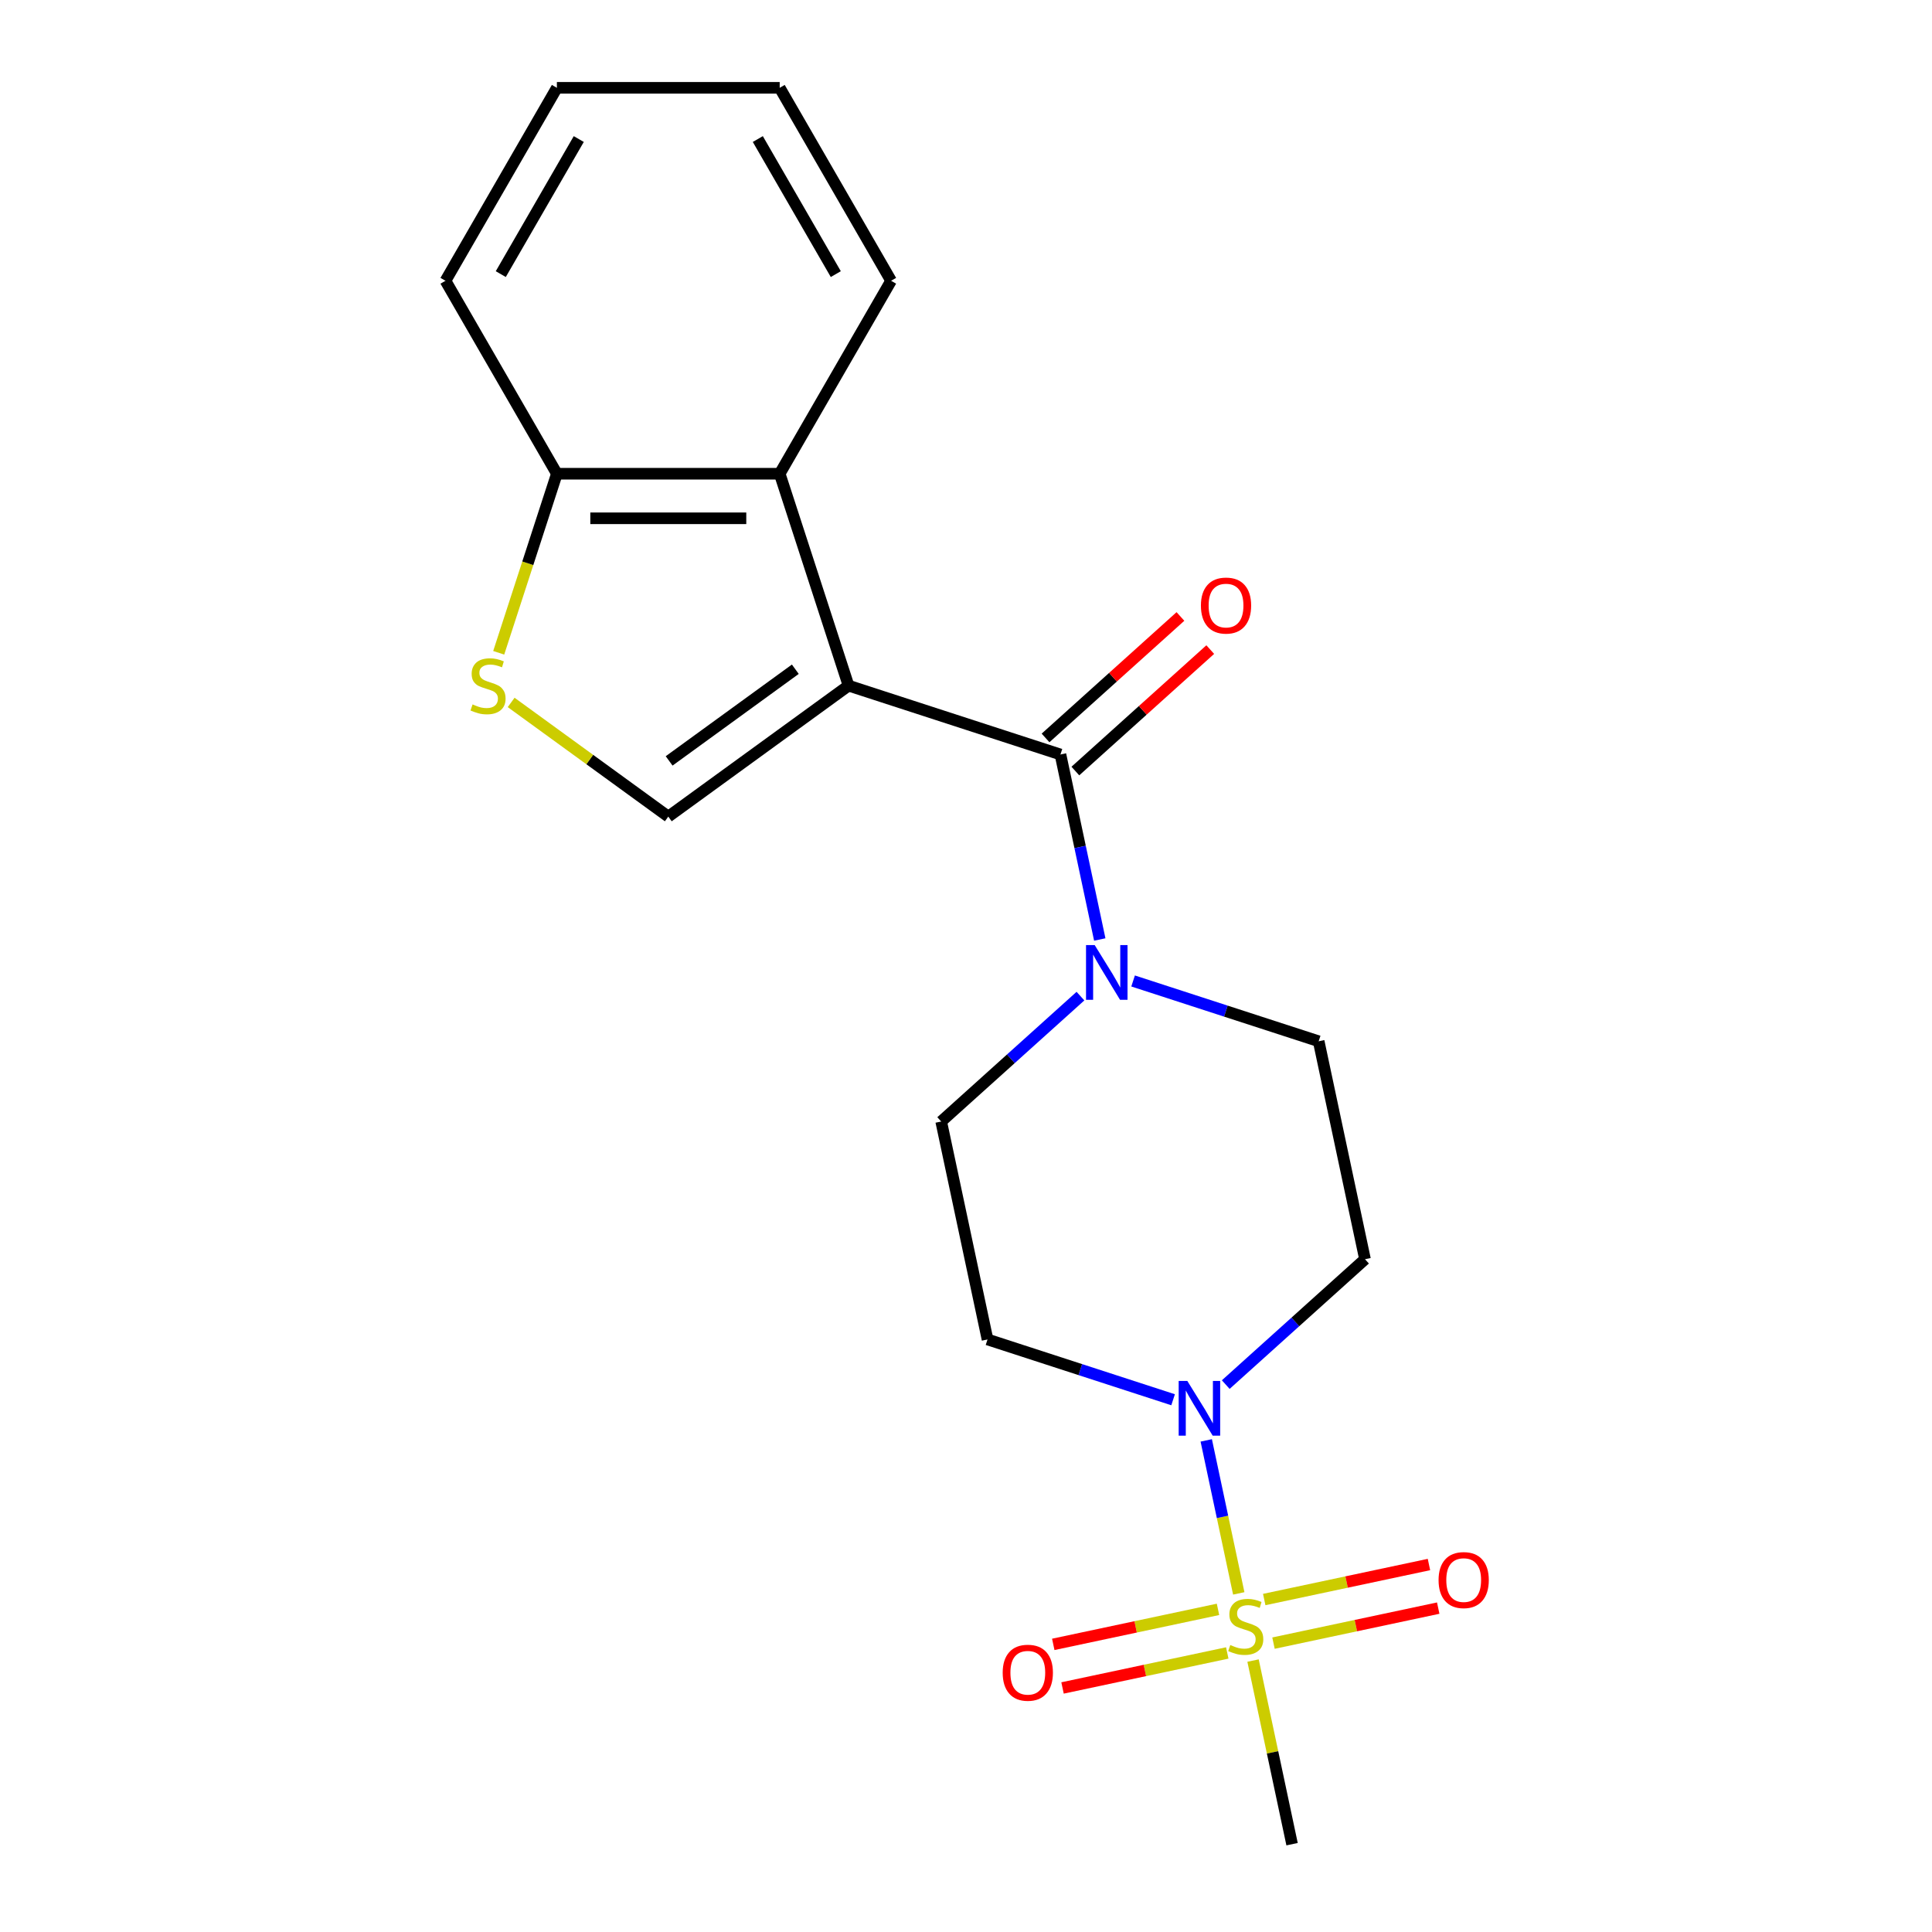 <?xml version='1.0' encoding='iso-8859-1'?>
<svg version='1.1' baseProfile='full'
              xmlns='http://www.w3.org/2000/svg'
                      xmlns:rdkit='http://www.rdkit.org/xml'
                      xmlns:xlink='http://www.w3.org/1999/xlink'
                  xml:space='preserve'
width='1000px' height='1000px' viewBox='0 0 1000 1000'>
<!-- END OF HEADER -->
<rect style='opacity:1.0;fill:#FFFFFF;stroke:none' width='1000' height='1000' x='0' y='0'> </rect>
<path class='bond-1' d='M 439.206,354.884 L 548.886,390.521' style='fill:none;fill-rule:evenodd;stroke:#000000;stroke-width:6px;stroke-linecap:butt;stroke-linejoin:miter;stroke-opacity:1' />
<path class='bond-3' d='M 439.206,354.884 L 345.906,422.67' style='fill:none;fill-rule:evenodd;stroke:#000000;stroke-width:6px;stroke-linecap:butt;stroke-linejoin:miter;stroke-opacity:1' />
<path class='bond-3' d='M 411.654,346.392 L 346.344,393.842' style='fill:none;fill-rule:evenodd;stroke:#000000;stroke-width:6px;stroke-linecap:butt;stroke-linejoin:miter;stroke-opacity:1' />
<path class='bond-5' d='M 439.206,354.884 L 403.568,245.203' style='fill:none;fill-rule:evenodd;stroke:#000000;stroke-width:6px;stroke-linecap:butt;stroke-linejoin:miter;stroke-opacity:1' />
<path class='bond-0' d='M 641.182,824.737 L 632.765,785.141' style='fill:none;fill-rule:evenodd;stroke:#CCCC00;stroke-width:6px;stroke-linecap:butt;stroke-linejoin:miter;stroke-opacity:1' />
<path class='bond-0' d='M 632.765,785.141 L 624.349,745.544' style='fill:none;fill-rule:evenodd;stroke:#0000FF;stroke-width:6px;stroke-linecap:butt;stroke-linejoin:miter;stroke-opacity:1' />
<path class='bond-10' d='M 659.157,850.478 L 701.789,841.417' style='fill:none;fill-rule:evenodd;stroke:#CCCC00;stroke-width:6px;stroke-linecap:butt;stroke-linejoin:miter;stroke-opacity:1' />
<path class='bond-10' d='M 701.789,841.417 L 744.421,832.355' style='fill:none;fill-rule:evenodd;stroke:#FF0000;stroke-width:6px;stroke-linecap:butt;stroke-linejoin:miter;stroke-opacity:1' />
<path class='bond-10' d='M 654.361,827.917 L 696.994,818.856' style='fill:none;fill-rule:evenodd;stroke:#CCCC00;stroke-width:6px;stroke-linecap:butt;stroke-linejoin:miter;stroke-opacity:1' />
<path class='bond-10' d='M 696.994,818.856 L 739.626,809.794' style='fill:none;fill-rule:evenodd;stroke:#FF0000;stroke-width:6px;stroke-linecap:butt;stroke-linejoin:miter;stroke-opacity:1' />
<path class='bond-11' d='M 630.435,833.003 L 587.803,842.065' style='fill:none;fill-rule:evenodd;stroke:#CCCC00;stroke-width:6px;stroke-linecap:butt;stroke-linejoin:miter;stroke-opacity:1' />
<path class='bond-11' d='M 587.803,842.065 L 545.171,851.126' style='fill:none;fill-rule:evenodd;stroke:#FF0000;stroke-width:6px;stroke-linecap:butt;stroke-linejoin:miter;stroke-opacity:1' />
<path class='bond-11' d='M 635.231,855.564 L 592.598,864.626' style='fill:none;fill-rule:evenodd;stroke:#CCCC00;stroke-width:6px;stroke-linecap:butt;stroke-linejoin:miter;stroke-opacity:1' />
<path class='bond-11' d='M 592.598,864.626 L 549.966,873.687' style='fill:none;fill-rule:evenodd;stroke:#FF0000;stroke-width:6px;stroke-linecap:butt;stroke-linejoin:miter;stroke-opacity:1' />
<path class='bond-15' d='M 648.572,859.504 L 658.673,907.025' style='fill:none;fill-rule:evenodd;stroke:#CCCC00;stroke-width:6px;stroke-linecap:butt;stroke-linejoin:miter;stroke-opacity:1' />
<path class='bond-15' d='M 658.673,907.025 L 668.773,954.545' style='fill:none;fill-rule:evenodd;stroke:#000000;stroke-width:6px;stroke-linecap:butt;stroke-linejoin:miter;stroke-opacity:1' />
<path class='bond-4' d='M 548.886,390.521 L 559.064,438.402' style='fill:none;fill-rule:evenodd;stroke:#000000;stroke-width:6px;stroke-linecap:butt;stroke-linejoin:miter;stroke-opacity:1' />
<path class='bond-4' d='M 559.064,438.402 L 569.241,486.283' style='fill:none;fill-rule:evenodd;stroke:#0000FF;stroke-width:6px;stroke-linecap:butt;stroke-linejoin:miter;stroke-opacity:1' />
<path class='bond-14' d='M 556.603,399.092 L 591.513,367.658' style='fill:none;fill-rule:evenodd;stroke:#000000;stroke-width:6px;stroke-linecap:butt;stroke-linejoin:miter;stroke-opacity:1' />
<path class='bond-14' d='M 591.513,367.658 L 626.423,336.225' style='fill:none;fill-rule:evenodd;stroke:#FF0000;stroke-width:6px;stroke-linecap:butt;stroke-linejoin:miter;stroke-opacity:1' />
<path class='bond-14' d='M 541.17,381.951 L 576.08,350.518' style='fill:none;fill-rule:evenodd;stroke:#000000;stroke-width:6px;stroke-linecap:butt;stroke-linejoin:miter;stroke-opacity:1' />
<path class='bond-14' d='M 576.08,350.518 L 610.99,319.085' style='fill:none;fill-rule:evenodd;stroke:#FF0000;stroke-width:6px;stroke-linecap:butt;stroke-linejoin:miter;stroke-opacity:1' />
<path class='bond-2' d='M 607.195,724.509 L 559.167,708.904' style='fill:none;fill-rule:evenodd;stroke:#0000FF;stroke-width:6px;stroke-linecap:butt;stroke-linejoin:miter;stroke-opacity:1' />
<path class='bond-2' d='M 559.167,708.904 L 511.138,693.298' style='fill:none;fill-rule:evenodd;stroke:#000000;stroke-width:6px;stroke-linecap:butt;stroke-linejoin:miter;stroke-opacity:1' />
<path class='bond-21' d='M 634.442,716.669 L 670.482,684.219' style='fill:none;fill-rule:evenodd;stroke:#0000FF;stroke-width:6px;stroke-linecap:butt;stroke-linejoin:miter;stroke-opacity:1' />
<path class='bond-21' d='M 670.482,684.219 L 706.522,651.768' style='fill:none;fill-rule:evenodd;stroke:#000000;stroke-width:6px;stroke-linecap:butt;stroke-linejoin:miter;stroke-opacity:1' />
<path class='bond-6' d='M 345.906,422.67 L 305.238,393.123' style='fill:none;fill-rule:evenodd;stroke:#000000;stroke-width:6px;stroke-linecap:butt;stroke-linejoin:miter;stroke-opacity:1' />
<path class='bond-6' d='M 305.238,393.123 L 264.569,363.576' style='fill:none;fill-rule:evenodd;stroke:#CCCC00;stroke-width:6px;stroke-linecap:butt;stroke-linejoin:miter;stroke-opacity:1' />
<path class='bond-12' d='M 559.241,515.592 L 523.201,548.043' style='fill:none;fill-rule:evenodd;stroke:#0000FF;stroke-width:6px;stroke-linecap:butt;stroke-linejoin:miter;stroke-opacity:1' />
<path class='bond-12' d='M 523.201,548.043 L 487.161,580.494' style='fill:none;fill-rule:evenodd;stroke:#000000;stroke-width:6px;stroke-linecap:butt;stroke-linejoin:miter;stroke-opacity:1' />
<path class='bond-13' d='M 586.487,507.752 L 634.516,523.358' style='fill:none;fill-rule:evenodd;stroke:#0000FF;stroke-width:6px;stroke-linecap:butt;stroke-linejoin:miter;stroke-opacity:1' />
<path class='bond-13' d='M 634.516,523.358 L 682.544,538.963' style='fill:none;fill-rule:evenodd;stroke:#000000;stroke-width:6px;stroke-linecap:butt;stroke-linejoin:miter;stroke-opacity:1' />
<path class='bond-9' d='M 403.568,245.203 L 288.243,245.203' style='fill:none;fill-rule:evenodd;stroke:#000000;stroke-width:6px;stroke-linecap:butt;stroke-linejoin:miter;stroke-opacity:1' />
<path class='bond-9' d='M 386.27,268.268 L 305.542,268.268' style='fill:none;fill-rule:evenodd;stroke:#000000;stroke-width:6px;stroke-linecap:butt;stroke-linejoin:miter;stroke-opacity:1' />
<path class='bond-16' d='M 403.568,245.203 L 461.231,145.329' style='fill:none;fill-rule:evenodd;stroke:#000000;stroke-width:6px;stroke-linecap:butt;stroke-linejoin:miter;stroke-opacity:1' />
<path class='bond-20' d='M 258.131,337.881 L 273.187,291.542' style='fill:none;fill-rule:evenodd;stroke:#CCCC00;stroke-width:6px;stroke-linecap:butt;stroke-linejoin:miter;stroke-opacity:1' />
<path class='bond-20' d='M 273.187,291.542 L 288.243,245.203' style='fill:none;fill-rule:evenodd;stroke:#000000;stroke-width:6px;stroke-linecap:butt;stroke-linejoin:miter;stroke-opacity:1' />
<path class='bond-7' d='M 511.138,693.298 L 487.161,580.494' style='fill:none;fill-rule:evenodd;stroke:#000000;stroke-width:6px;stroke-linecap:butt;stroke-linejoin:miter;stroke-opacity:1' />
<path class='bond-8' d='M 706.522,651.768 L 682.544,538.963' style='fill:none;fill-rule:evenodd;stroke:#000000;stroke-width:6px;stroke-linecap:butt;stroke-linejoin:miter;stroke-opacity:1' />
<path class='bond-17' d='M 288.243,245.203 L 230.581,145.329' style='fill:none;fill-rule:evenodd;stroke:#000000;stroke-width:6px;stroke-linecap:butt;stroke-linejoin:miter;stroke-opacity:1' />
<path class='bond-18' d='M 461.231,145.329 L 403.568,45.455' style='fill:none;fill-rule:evenodd;stroke:#000000;stroke-width:6px;stroke-linecap:butt;stroke-linejoin:miter;stroke-opacity:1' />
<path class='bond-18' d='M 432.607,141.88 L 392.243,71.968' style='fill:none;fill-rule:evenodd;stroke:#000000;stroke-width:6px;stroke-linecap:butt;stroke-linejoin:miter;stroke-opacity:1' />
<path class='bond-22' d='M 230.581,145.329 L 288.243,45.455' style='fill:none;fill-rule:evenodd;stroke:#000000;stroke-width:6px;stroke-linecap:butt;stroke-linejoin:miter;stroke-opacity:1' />
<path class='bond-22' d='M 259.205,141.88 L 299.569,71.968' style='fill:none;fill-rule:evenodd;stroke:#000000;stroke-width:6px;stroke-linecap:butt;stroke-linejoin:miter;stroke-opacity:1' />
<path class='bond-19' d='M 403.568,45.455 L 288.243,45.455' style='fill:none;fill-rule:evenodd;stroke:#000000;stroke-width:6px;stroke-linecap:butt;stroke-linejoin:miter;stroke-opacity:1' />
<path  class='atom-1' d='M 636.796 851.461
Q 637.116 851.581, 638.436 852.141
Q 639.756 852.701, 641.196 853.061
Q 642.676 853.381, 644.116 853.381
Q 646.796 853.381, 648.356 852.101
Q 649.916 850.781, 649.916 848.501
Q 649.916 846.941, 649.116 845.981
Q 648.356 845.021, 647.156 844.501
Q 645.956 843.981, 643.956 843.381
Q 641.436 842.621, 639.916 841.901
Q 638.436 841.181, 637.356 839.661
Q 636.316 838.141, 636.316 835.581
Q 636.316 832.021, 638.716 829.821
Q 641.156 827.621, 645.956 827.621
Q 649.236 827.621, 652.956 829.181
L 652.036 832.261
Q 648.636 830.861, 646.076 830.861
Q 643.316 830.861, 641.796 832.021
Q 640.276 833.141, 640.316 835.101
Q 640.316 836.621, 641.076 837.541
Q 641.876 838.461, 642.996 838.981
Q 644.156 839.501, 646.076 840.101
Q 648.636 840.901, 650.156 841.701
Q 651.676 842.501, 652.756 844.141
Q 653.876 845.741, 653.876 848.501
Q 653.876 852.421, 651.236 854.541
Q 648.636 856.621, 644.276 856.621
Q 641.756 856.621, 639.836 856.061
Q 637.956 855.541, 635.716 854.621
L 636.796 851.461
' fill='#CCCC00'/>
<path  class='atom-3' d='M 614.559 714.776
L 623.839 729.776
Q 624.759 731.256, 626.239 733.936
Q 627.719 736.616, 627.799 736.776
L 627.799 714.776
L 631.559 714.776
L 631.559 743.096
L 627.679 743.096
L 617.719 726.696
Q 616.559 724.776, 615.319 722.576
Q 614.119 720.376, 613.759 719.696
L 613.759 743.096
L 610.079 743.096
L 610.079 714.776
L 614.559 714.776
' fill='#0000FF'/>
<path  class='atom-5' d='M 566.604 489.166
L 575.884 504.166
Q 576.804 505.646, 578.284 508.326
Q 579.764 511.006, 579.844 511.166
L 579.844 489.166
L 583.604 489.166
L 583.604 517.486
L 579.724 517.486
L 569.764 501.086
Q 568.604 499.166, 567.364 496.966
Q 566.164 494.766, 565.804 494.086
L 565.804 517.486
L 562.124 517.486
L 562.124 489.166
L 566.604 489.166
' fill='#0000FF'/>
<path  class='atom-7' d='M 244.606 364.604
Q 244.926 364.724, 246.246 365.284
Q 247.566 365.844, 249.006 366.204
Q 250.486 366.524, 251.926 366.524
Q 254.606 366.524, 256.166 365.244
Q 257.726 363.924, 257.726 361.644
Q 257.726 360.084, 256.926 359.124
Q 256.166 358.164, 254.966 357.644
Q 253.766 357.124, 251.766 356.524
Q 249.246 355.764, 247.726 355.044
Q 246.246 354.324, 245.166 352.804
Q 244.126 351.284, 244.126 348.724
Q 244.126 345.164, 246.526 342.964
Q 248.966 340.764, 253.766 340.764
Q 257.046 340.764, 260.766 342.324
L 259.846 345.404
Q 256.446 344.004, 253.886 344.004
Q 251.126 344.004, 249.606 345.164
Q 248.086 346.284, 248.126 348.244
Q 248.126 349.764, 248.886 350.684
Q 249.686 351.604, 250.806 352.124
Q 251.966 352.644, 253.886 353.244
Q 256.446 354.044, 257.966 354.844
Q 259.486 355.644, 260.566 357.284
Q 261.686 358.884, 261.686 361.644
Q 261.686 365.564, 259.046 367.684
Q 256.446 369.764, 252.086 369.764
Q 249.566 369.764, 247.646 369.204
Q 245.766 368.684, 243.526 367.764
L 244.606 364.604
' fill='#CCCC00'/>
<path  class='atom-11' d='M 744.601 817.843
Q 744.601 811.043, 747.961 807.243
Q 751.321 803.443, 757.601 803.443
Q 763.881 803.443, 767.241 807.243
Q 770.601 811.043, 770.601 817.843
Q 770.601 824.723, 767.201 828.643
Q 763.801 832.523, 757.601 832.523
Q 751.361 832.523, 747.961 828.643
Q 744.601 824.763, 744.601 817.843
M 757.601 829.323
Q 761.921 829.323, 764.241 826.443
Q 766.601 823.523, 766.601 817.843
Q 766.601 812.283, 764.241 809.483
Q 761.921 806.643, 757.601 806.643
Q 753.281 806.643, 750.921 809.443
Q 748.601 812.243, 748.601 817.843
Q 748.601 823.563, 750.921 826.443
Q 753.281 829.323, 757.601 829.323
' fill='#FF0000'/>
<path  class='atom-12' d='M 518.991 865.798
Q 518.991 858.998, 522.351 855.198
Q 525.711 851.398, 531.991 851.398
Q 538.271 851.398, 541.631 855.198
Q 544.991 858.998, 544.991 865.798
Q 544.991 872.678, 541.591 876.598
Q 538.191 880.478, 531.991 880.478
Q 525.751 880.478, 522.351 876.598
Q 518.991 872.718, 518.991 865.798
M 531.991 877.278
Q 536.311 877.278, 538.631 874.398
Q 540.991 871.478, 540.991 865.798
Q 540.991 860.238, 538.631 857.438
Q 536.311 854.598, 531.991 854.598
Q 527.671 854.598, 525.311 857.398
Q 522.991 860.198, 522.991 865.798
Q 522.991 871.518, 525.311 874.398
Q 527.671 877.278, 531.991 877.278
' fill='#FF0000'/>
<path  class='atom-15' d='M 621.59 313.434
Q 621.59 306.634, 624.95 302.834
Q 628.31 299.034, 634.59 299.034
Q 640.87 299.034, 644.23 302.834
Q 647.59 306.634, 647.59 313.434
Q 647.59 320.314, 644.19 324.234
Q 640.79 328.114, 634.59 328.114
Q 628.35 328.114, 624.95 324.234
Q 621.59 320.354, 621.59 313.434
M 634.59 324.914
Q 638.91 324.914, 641.23 322.034
Q 643.59 319.114, 643.59 313.434
Q 643.59 307.874, 641.23 305.074
Q 638.91 302.234, 634.59 302.234
Q 630.27 302.234, 627.91 305.034
Q 625.59 307.834, 625.59 313.434
Q 625.59 319.154, 627.91 322.034
Q 630.27 324.914, 634.59 324.914
' fill='#FF0000'/>
</svg>
